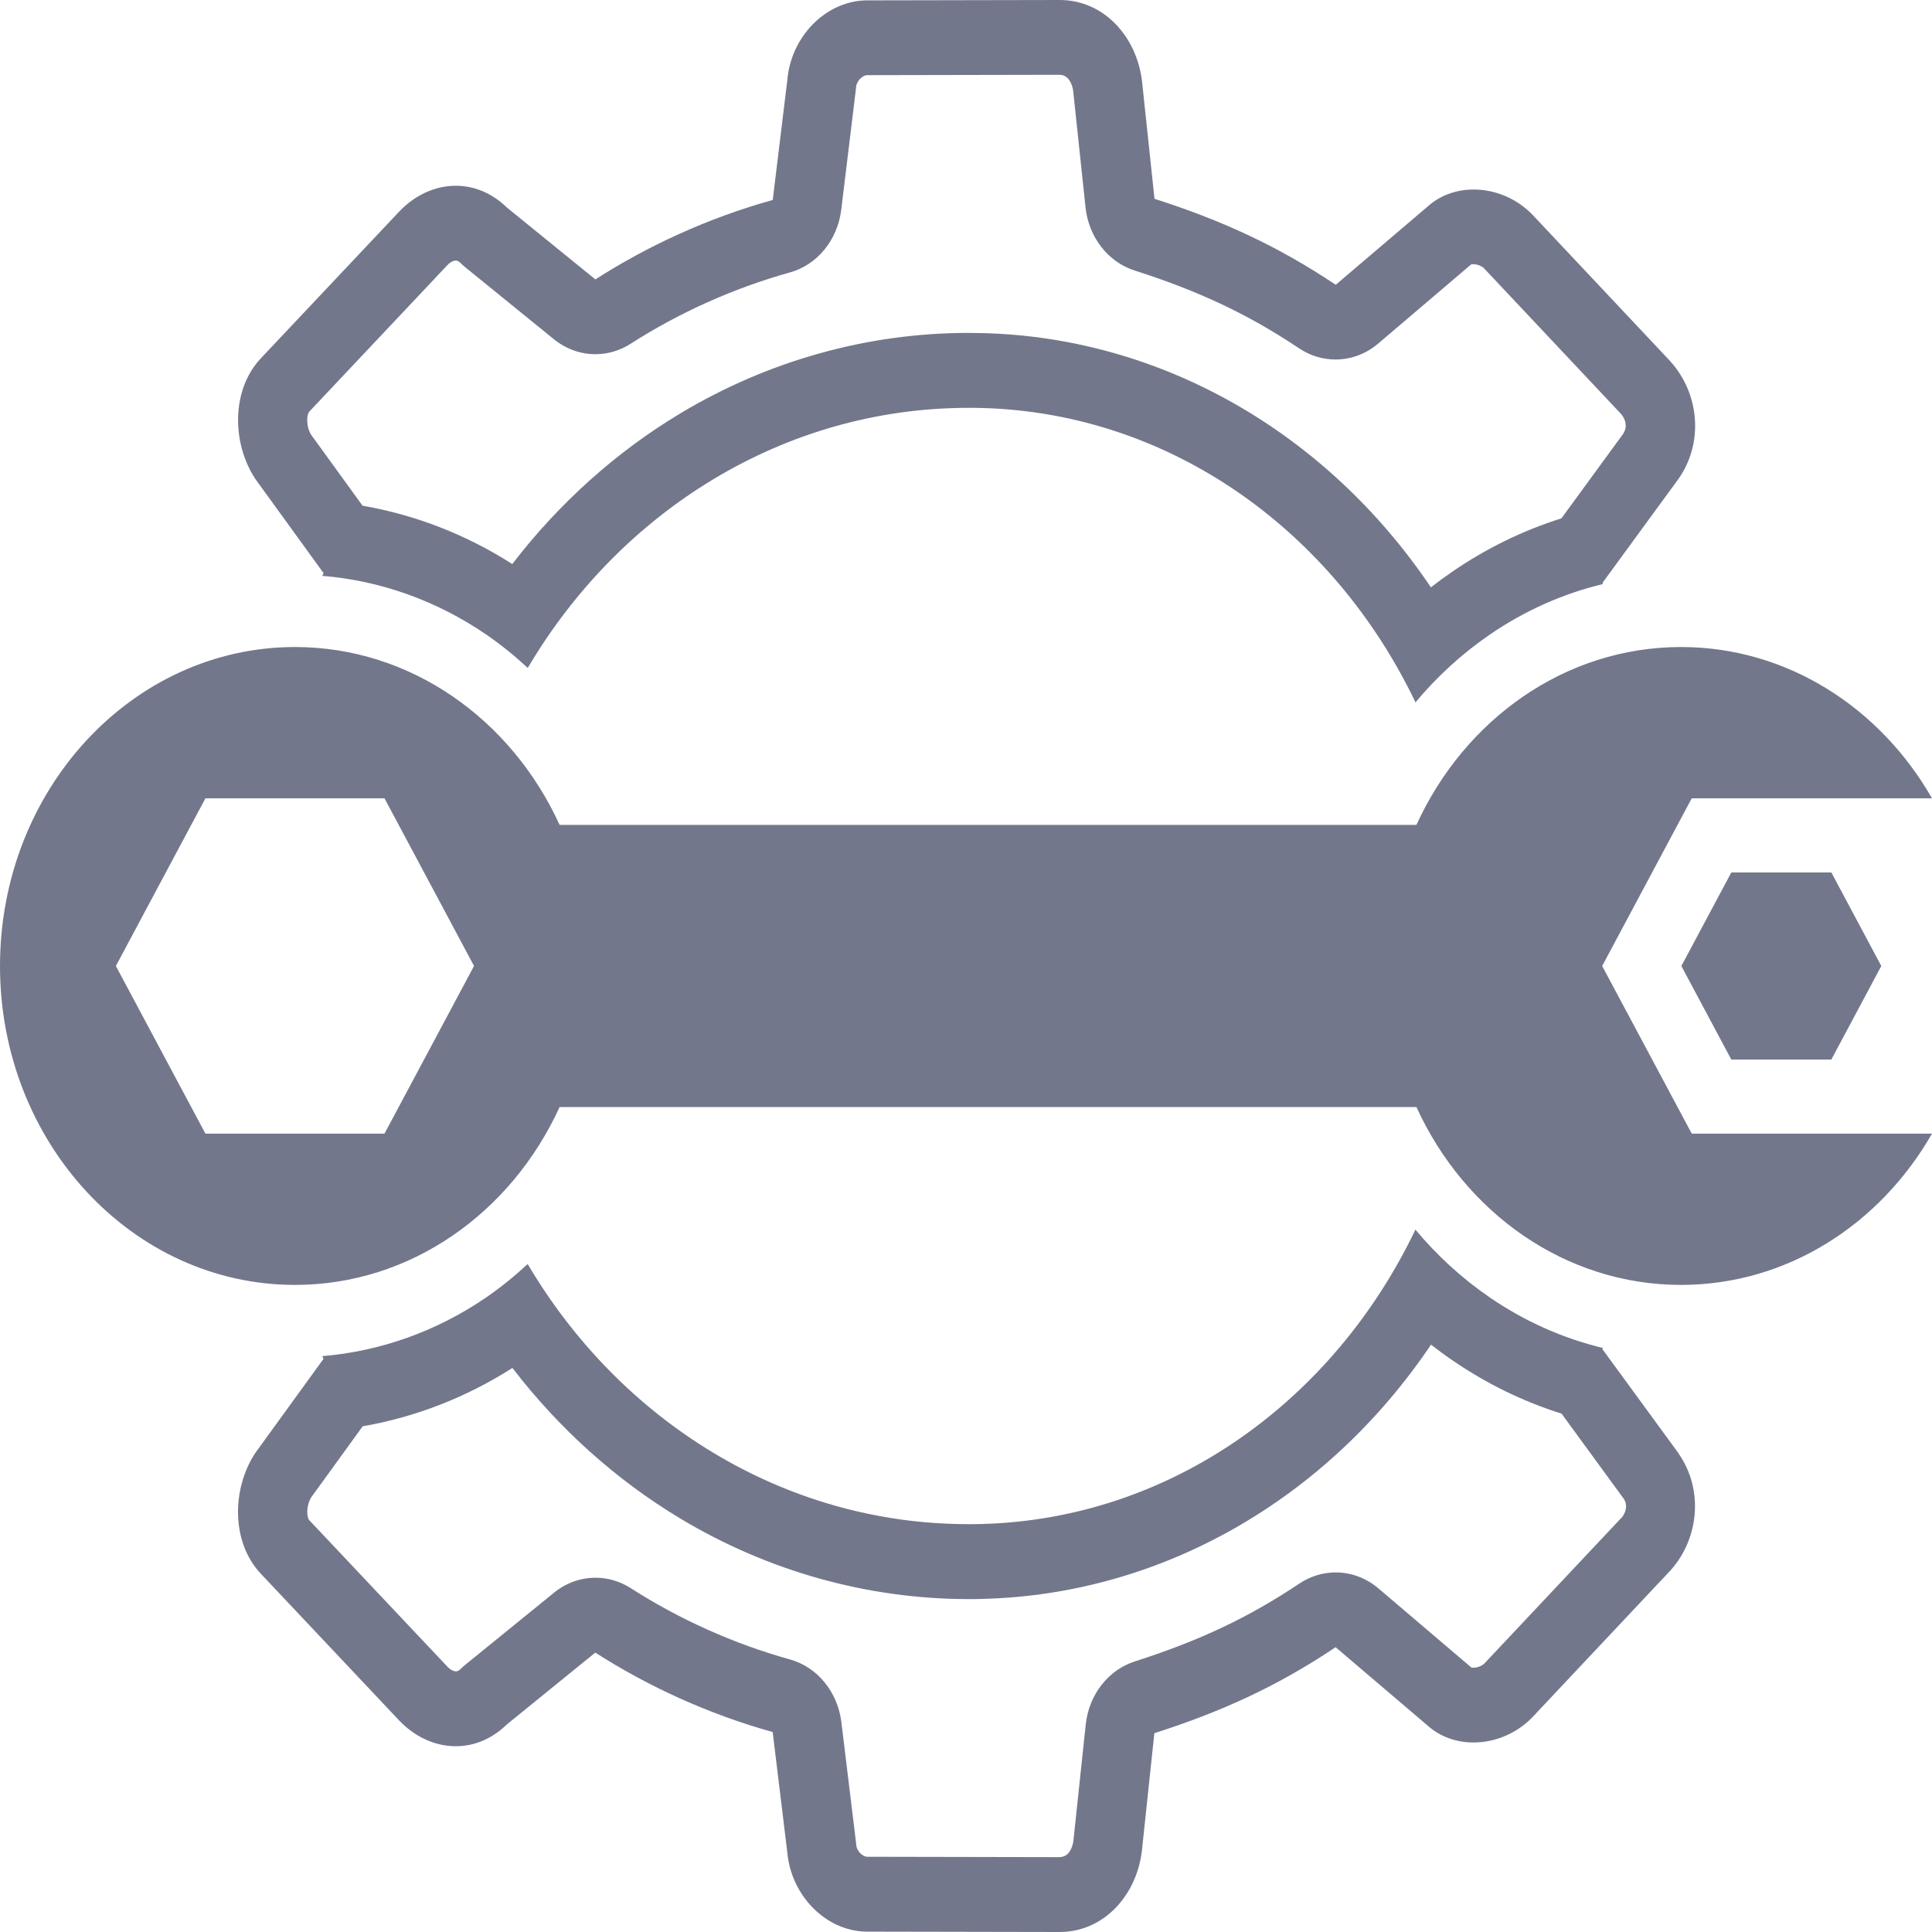 <svg width="120" height="120" viewBox="0 0 120 120" fill="none" xmlns="http://www.w3.org/2000/svg">
<path fill-rule="evenodd" clip-rule="evenodd" d="M103.76 22.453L95.314 13.474C94.302 12.352 92.893 11.771 91.529 11.771C90.484 11.771 89.468 12.114 88.684 12.819L82.965 17.689C79.273 15.217 75.776 13.652 71.708 12.348L70.933 5.043C70.607 2.302 68.588 0 65.815 0H65.772L53.783 0.023C51.268 0.078 49.126 2.288 48.902 4.97L47.996 12.421C43.991 13.533 40.223 15.272 36.98 17.355L31.498 12.902C30.541 11.968 29.423 11.538 28.314 11.538C27.035 11.538 25.774 12.11 24.792 13.144L16.21 22.247C14.377 24.178 14.377 27.487 15.855 29.744L20.097 35.597C20.071 35.652 20.046 35.707 20.02 35.767C23.644 36.064 27.137 37.313 30.215 39.423C31.121 40.046 31.972 40.737 32.78 41.487C38.542 31.721 48.72 25.332 60.15 25.332C60.421 25.332 60.696 25.332 60.972 25.341C72.724 25.648 82.829 32.984 87.918 43.625C89.264 42.014 90.81 40.599 92.524 39.423C94.696 37.931 97.075 36.874 99.565 36.275C99.552 36.252 99.539 36.229 99.531 36.206L104.26 29.735C105.839 27.478 105.542 24.439 103.76 22.458V22.453ZM100.847 26.906L96.982 32.197C94.594 32.947 92.329 34.055 90.221 35.497C89.764 35.812 89.315 36.137 88.875 36.48C82.423 26.902 72.191 20.979 61.077 20.691C60.768 20.682 60.459 20.677 60.15 20.677C53.889 20.677 47.699 22.407 42.251 25.68C38.263 28.073 34.715 31.263 31.819 35.034C28.966 33.208 25.795 31.977 22.518 31.41L19.318 26.993C18.992 26.439 19.047 25.739 19.216 25.561L27.785 16.471C27.988 16.256 28.191 16.183 28.314 16.183C28.356 16.183 28.449 16.183 28.619 16.348C28.712 16.439 28.814 16.531 28.915 16.613L34.398 21.066C35.16 21.684 36.066 22 36.98 22C37.738 22 38.496 21.785 39.173 21.35C42.192 19.41 45.612 17.881 49.058 16.924C50.756 16.453 52.022 14.911 52.251 13.03L53.156 5.579C53.164 5.523 53.169 5.464 53.172 5.408L53.173 5.396C53.203 5.057 53.542 4.691 53.842 4.668L65.772 4.645H65.794H65.802C66.496 4.645 66.636 5.497 66.653 5.616L67.424 12.879C67.618 14.728 68.821 16.275 70.472 16.801C74.502 18.091 77.554 19.538 80.687 21.634C81.382 22.101 82.169 22.329 82.952 22.329C83.896 22.329 84.836 21.995 85.611 21.332L91.33 16.462C91.33 16.462 91.36 16.435 91.373 16.426C91.398 16.416 91.449 16.412 91.517 16.412C91.779 16.412 92.063 16.531 92.224 16.714L92.287 16.783L100.687 25.712C100.936 26.005 101.114 26.476 100.835 26.902L100.847 26.906ZM29.444 60L29.443 59.998L29.444 59.995V60ZM29.443 59.998L26.663 54.792L23.881 49.584H18.319H12.76L9.978 54.792L7.197 60L9.978 65.208L12.76 70.412H18.323H23.881L26.663 65.204L29.443 59.998ZM18.323 79.808C25.532 79.808 31.769 75.304 34.758 68.76H87.977C90.966 75.304 97.202 79.808 104.412 79.808C110.999 79.808 116.77 76.05 120 70.412H105.077L102.295 65.204L99.514 60L102.295 54.792L105.077 49.584H120C116.77 43.945 110.995 40.188 104.412 40.188C97.202 40.188 90.966 44.691 87.977 51.236H34.758C31.769 44.691 25.528 40.188 18.323 40.188C8.205 40.192 0 49.057 0 60C0 70.938 8.205 79.808 18.323 79.808ZM104.433 60L107.536 54.188H113.747L116.85 60L113.747 65.812H107.536L104.433 60ZM99.527 83.794L104.255 90.265L104.251 90.27C105.83 92.522 105.534 95.565 103.752 97.547L95.306 106.526C94.298 107.648 92.884 108.229 91.521 108.229C90.475 108.229 89.459 107.886 88.676 107.181L82.956 102.311C79.269 104.787 75.768 106.348 71.699 107.652L70.925 114.956C70.603 117.698 68.584 120 65.811 120H65.768L53.779 119.977C51.264 119.922 49.126 117.712 48.898 115.03L47.992 107.579C43.987 106.467 40.219 104.728 36.976 102.645L31.493 107.098C30.537 108.032 29.419 108.462 28.31 108.462C27.031 108.462 25.77 107.89 24.788 106.856L16.206 97.753C14.373 95.821 14.373 92.513 15.85 90.256L20.093 84.403C20.067 84.343 20.042 84.288 20.016 84.233C23.64 83.931 27.133 82.686 30.211 80.577C31.117 79.954 31.968 79.258 32.776 78.513C38.538 88.275 48.711 94.668 60.146 94.668C60.421 94.668 60.692 94.668 60.967 94.659C72.724 94.352 82.825 87.016 87.914 76.375C89.26 77.986 90.805 79.4 92.52 80.577C94.692 82.069 97.071 83.126 99.56 83.725C99.552 83.748 99.527 83.794 99.527 83.794ZM92.3 103.213L100.699 94.284H100.708C100.958 93.991 101.135 93.519 100.856 93.094L96.991 87.803C94.603 87.053 92.334 85.945 90.23 84.503C89.768 84.192 89.324 83.863 88.883 83.519C82.431 93.098 72.195 99.02 61.082 99.309C60.777 99.323 60.468 99.323 60.159 99.323C53.897 99.323 47.708 97.593 42.259 94.32C38.271 91.927 34.724 88.737 31.828 84.966C28.974 86.787 25.803 88.023 22.527 88.59L19.326 93.007C19 93.556 19.051 94.256 19.212 94.426L27.806 103.538C27.997 103.734 28.2 103.812 28.323 103.812C28.361 103.812 28.458 103.812 28.627 103.648C28.72 103.551 28.822 103.464 28.924 103.382L34.406 98.929C35.168 98.307 36.078 97.995 36.989 97.995C37.742 97.995 38.504 98.21 39.181 98.645C42.2 100.586 45.617 102.114 49.067 103.071C50.764 103.542 52.03 105.085 52.259 106.966L53.165 114.416C53.167 114.446 53.17 114.477 53.173 114.508C53.177 114.539 53.18 114.57 53.182 114.599C53.207 114.943 53.55 115.309 53.851 115.327L65.781 115.35H65.802C66.505 115.35 66.649 114.499 66.666 114.38L67.436 107.117C67.631 105.268 68.833 103.725 70.484 103.194C74.515 101.904 77.567 100.458 80.7 98.362C81.398 97.895 82.182 97.666 82.965 97.666C83.909 97.666 84.849 98.004 85.624 98.664L91.343 103.533C91.356 103.542 91.373 103.556 91.385 103.57C91.415 103.574 91.462 103.583 91.529 103.583C91.788 103.583 92.076 103.46 92.236 103.281L92.3 103.213Z" fill="#73778C"/>
</svg>
